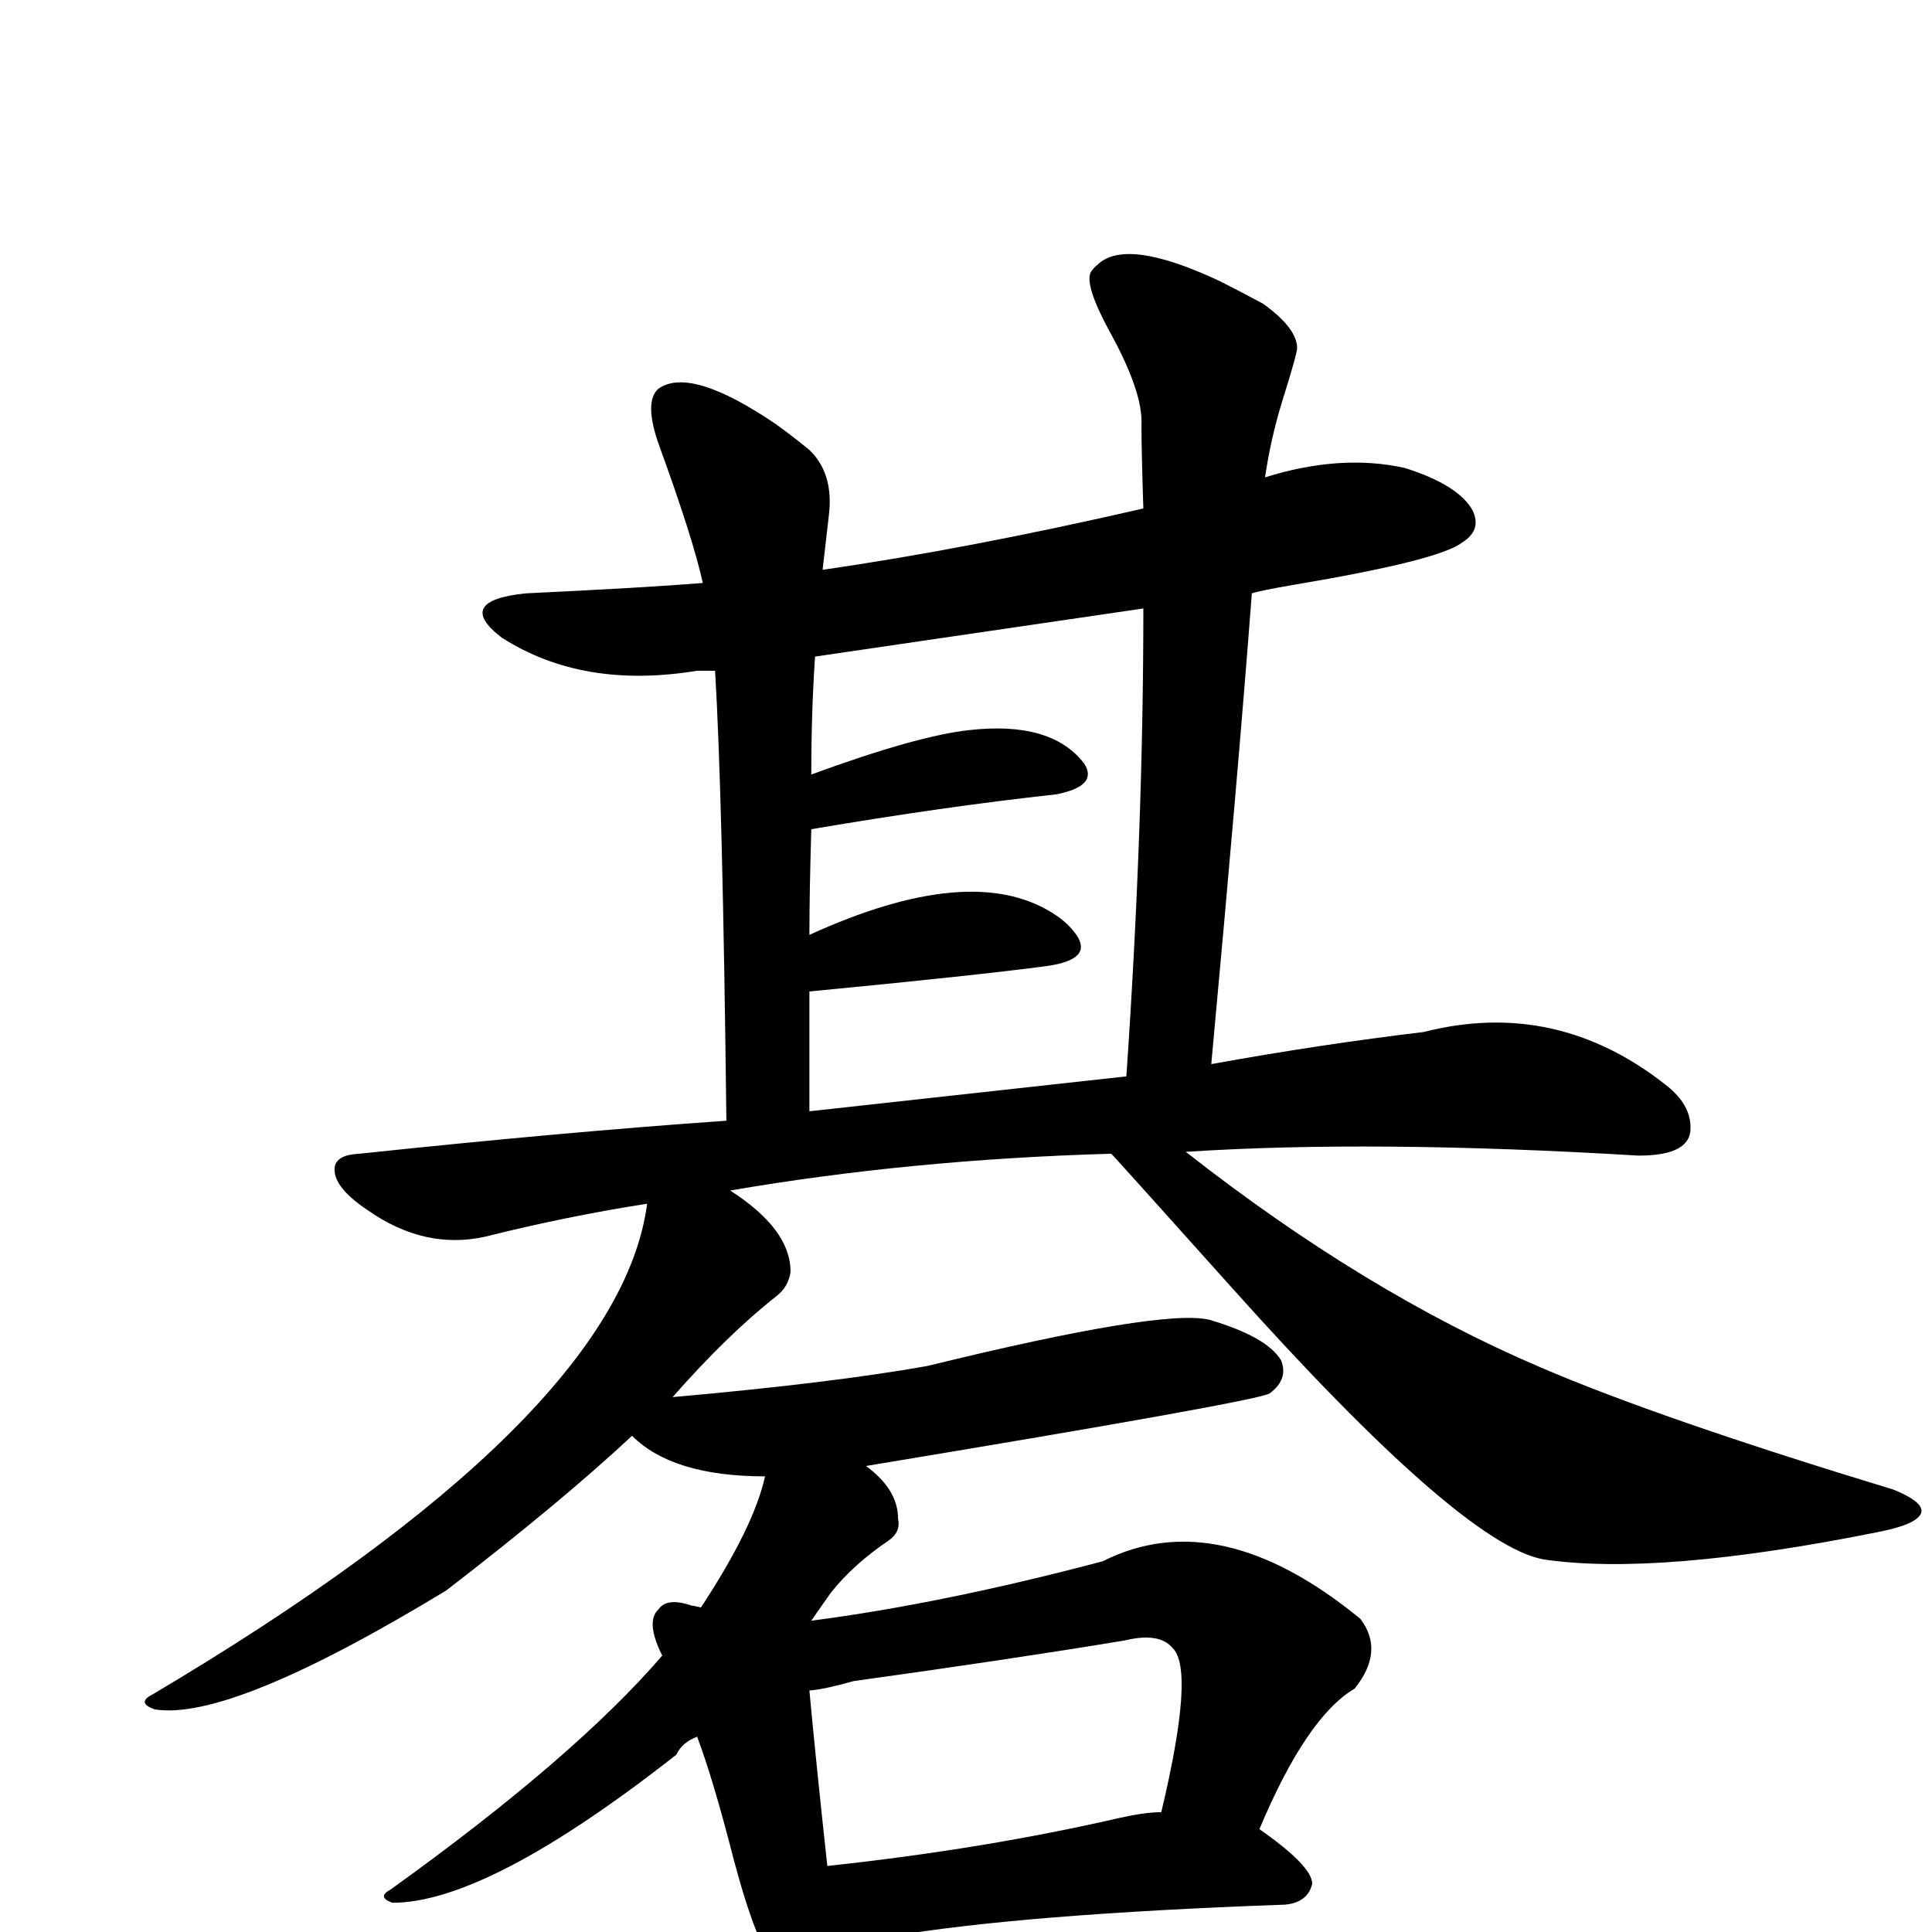 <?xml version="1.0" encoding="UTF-8" standalone="no"?>
<svg xmlns:svg="http://www.w3.org/2000/svg" xmlns="http://www.w3.org/2000/svg"
	version="1.1" width="100%" height="100%" viewBox="0 -410 2048 2048"
	id="uni7881.svg"><defs id="defs1" />
<g id="g1">
 <path d="M 713,1071 Q 882,1056 983,1038 Q 1232,977 1282,989 Q 1343,1007 1358,1032 Q 1366,1052 1346,1067 Q 1335,1075 918,1144 Q 952,1169 952,1200 Q 955,1214 942,1223 Q 905,1248 881,1278 Q 871,1292 860,1308 Q 999,1290 1169,1245 Q 1292,1183 1442,1306 Q 1468,1340 1436,1380 Q 1385,1410 1335,1529 Q 1391,1568 1391,1587 Q 1386,1607 1362,1609 Q 1083,1619 942,1643 Q 912,1648 885,1648 Q 878,1703 863,1707 Q 848,1710 823,1677 Q 802,1652 778,1562 Q 756,1476 739,1431 Q 723,1437 717,1450 Q 517,1607 416,1607 Q 399,1601 414,1593 Q 609,1453 702,1345 Q 684,1309 698,1296 Q 707,1283 733,1292 Q 735,1292 743,1294 Q 799,1209 811,1155 Q 713,1155 670,1112 Q 595,1182 473,1276 Q 244,1415 164,1402 Q 144,1395 162,1386 Q 656,1093 686,866 Q 602,879 514,901 Q 450,915 390,873 Q 351,847 355,826 Q 358,814 381,813 Q 598,790 770,778 Q 766,432 758,301 L 739,301 Q 618,321 532,266 Q 481,227 557,219 Q 683,213 745,208 Q 735,162 699,63 Q 682,16 698,2 Q 732,-22 823,40 Q 841,53 858,67 Q 883,91 879,133 L 872,194 Q 1025,172 1212,129 Q 1210,69 1210,41 Q 1212,6 1176,-59 Q 1150,-107 1156,-121 Q 1159,-126 1163,-129 Q 1193,-159 1293,-112 Q 1313,-102 1339,-88 Q 1375,-62 1375,-41 Q 1375,-35 1359,16 Q 1347,55 1341,96 Q 1421,71 1489,86 Q 1546,104 1561,131 Q 1571,152 1550,165 Q 1526,184 1371,210 Q 1336,216 1327,219 Q 1313,404 1284,718 Q 1400,697 1509,684 Q 1650,648 1767,741 Q 1792,761 1792,785 Q 1793,815 1737,815 Q 1455,798 1257,811 Q 1447,960 1632,1039 Q 1757,1093 2007,1169 Q 2054,1188 2027,1203 Q 2016,1209 1991,1214 Q 1757,1261 1636,1243 Q 1549,1227 1304,953 Q 1183,818 1178,813 Q 966,819 774,852 Q 838,893 838,938 Q 836,954 823,964 Q 771,1005 713,1071 z M 1231,1511 Q 1267,1360 1243,1337 Q 1229,1320 1192,1329 Q 1071,1349 905,1372 Q 873,1381 858,1382 Q 865,1458 877,1568 Q 1044,1550 1187,1517 Q 1214,1511 1231,1511 z M 1194,731 Q 1212,468 1212,235 L 864,286 Q 860,344 860,411 Q 972,370 1027,364 Q 1114,354 1149,399 Q 1165,423 1120,432 Q 1001,445 860,469 Q 858,537 858,581 Q 1029,503 1116,558 Q 1132,568 1141,581 Q 1159,607 1110,614 Q 1035,624 858,641 L 858,768 L 1194,731 z" id="U_7881_1" style="fill:currentColor" />

</g>
</svg>
